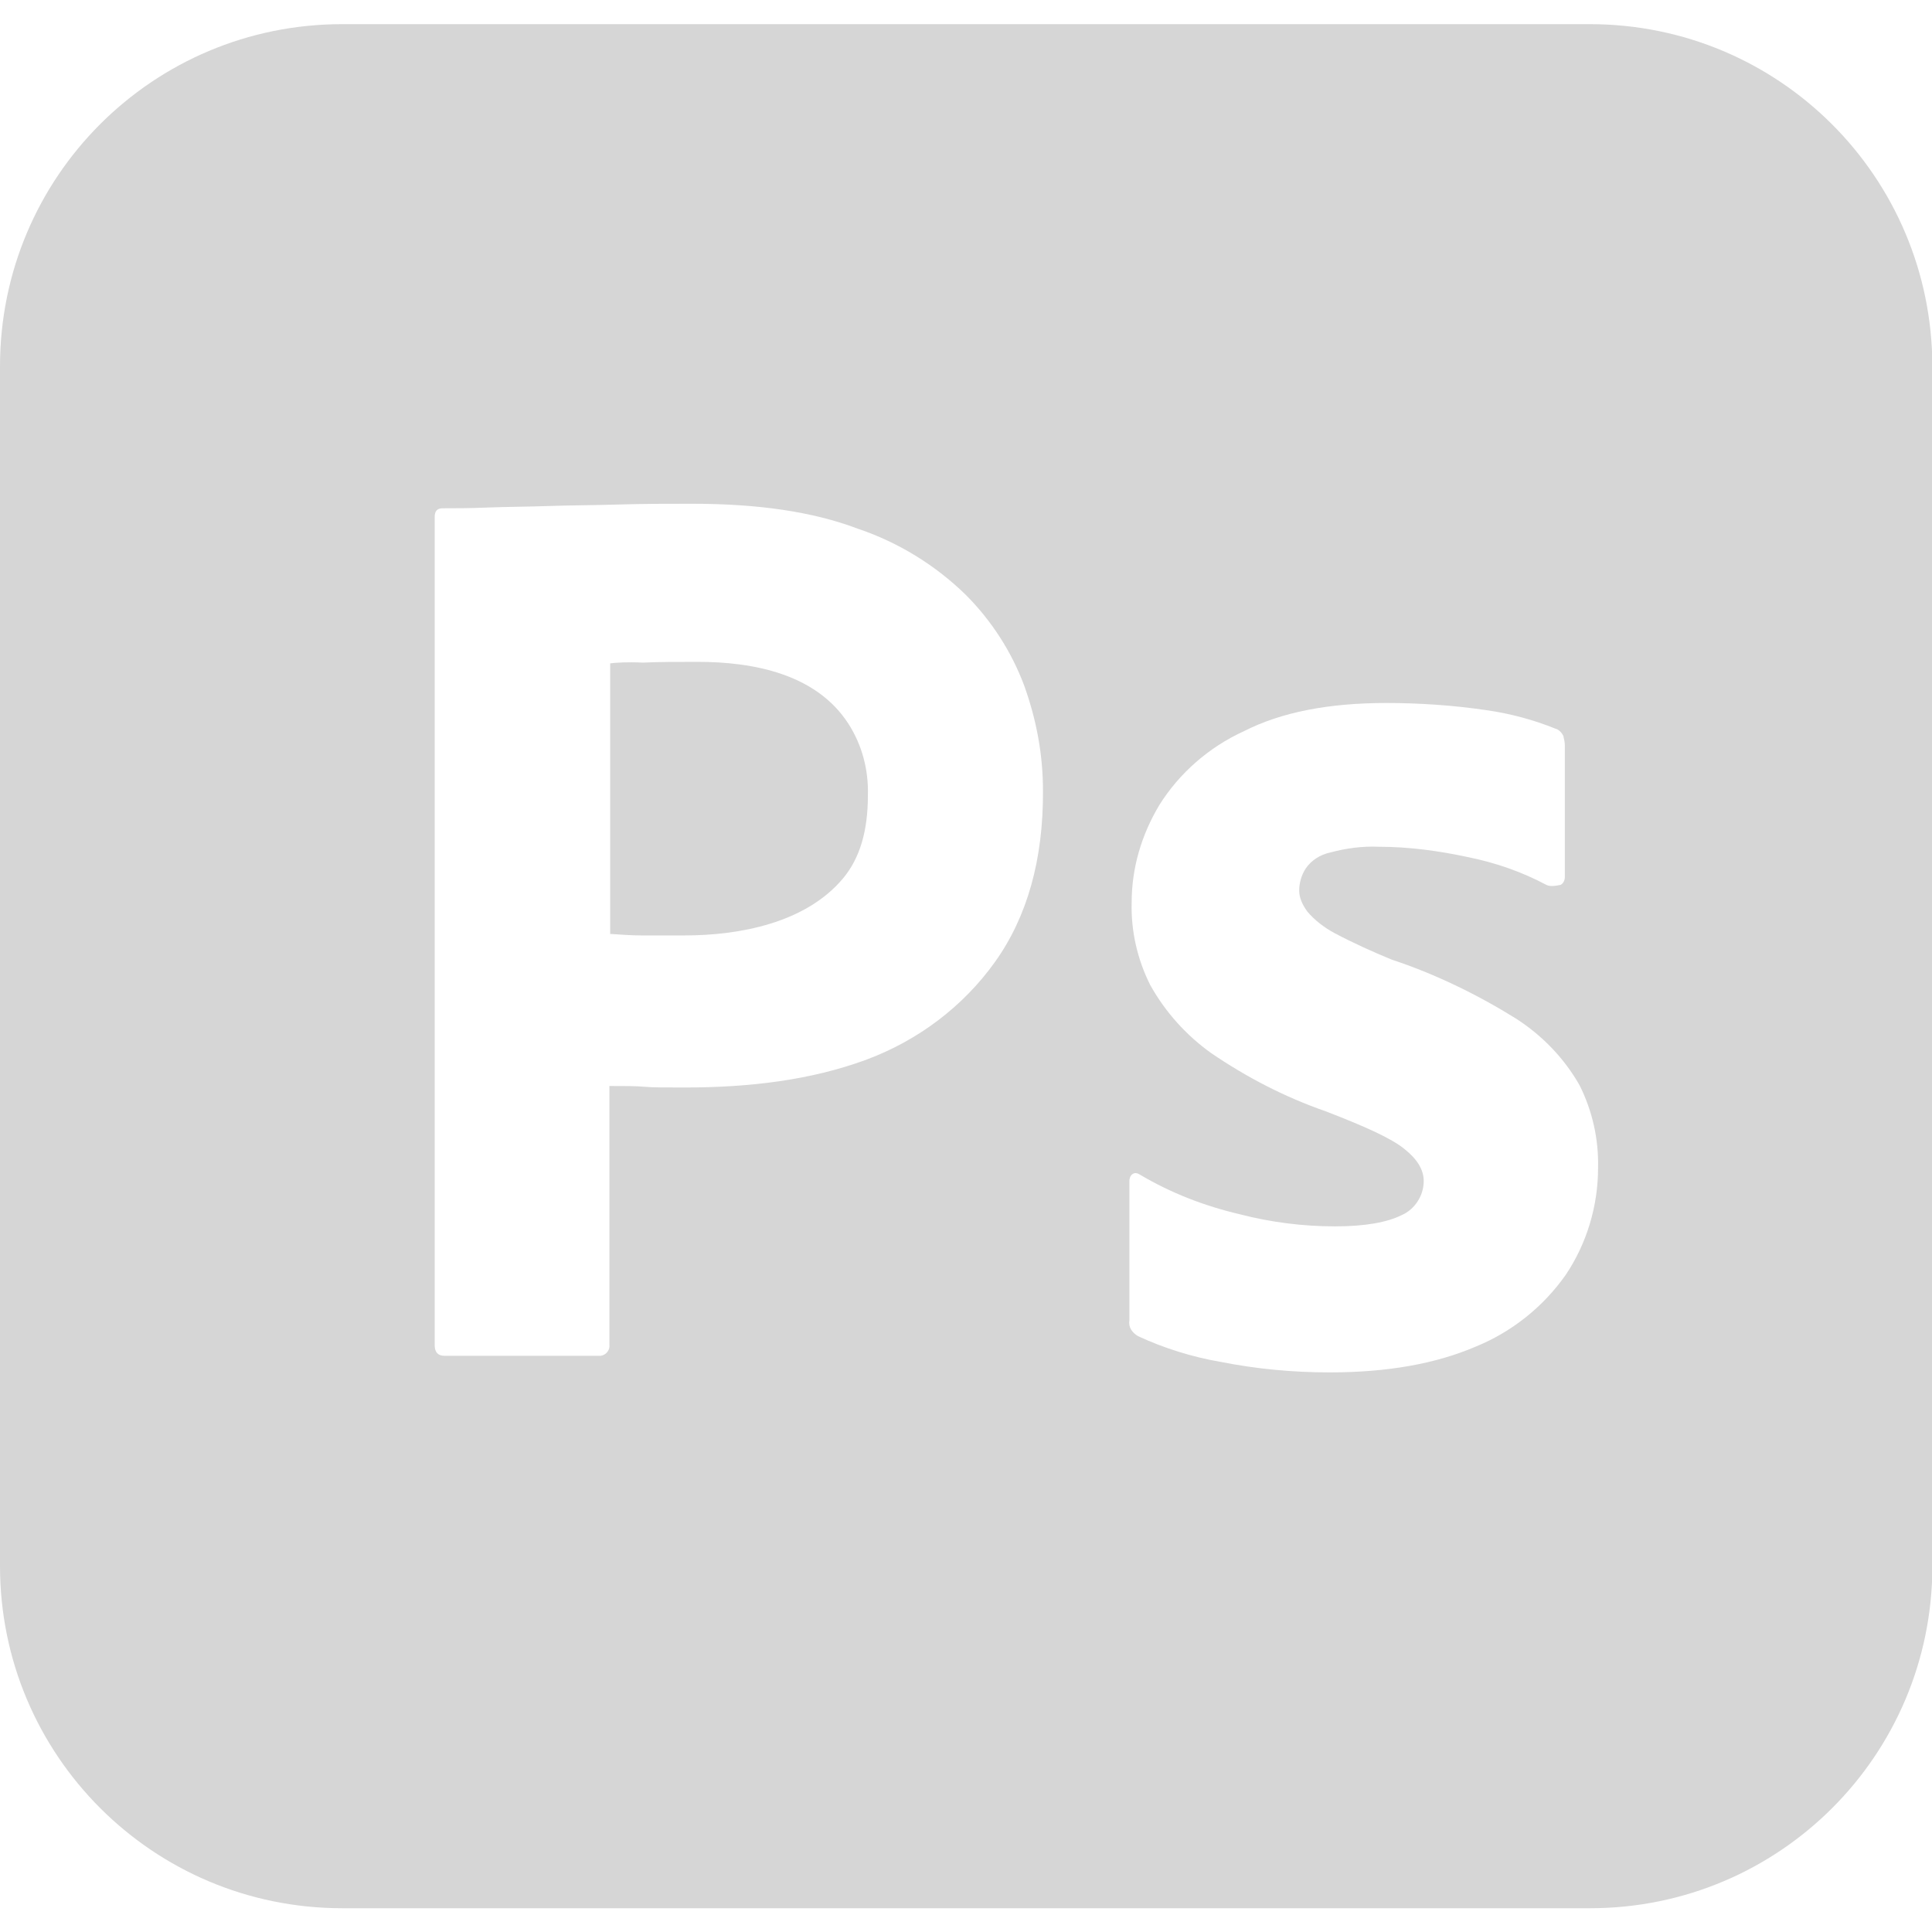 <?xml version="1.0" encoding="utf-8"?>
<!-- Generator: Adobe Illustrator 23.1.0, SVG Export Plug-In . SVG Version: 6.00 Build 0)  -->
<svg version="1.1" id="Capa_1" xmlns="http://www.w3.org/2000/svg" xmlns:xlink="http://www.w3.org/1999/xlink" x="0px" y="0px"
	 viewBox="0 0 512 512" style="enable-background:new 0 0 512 512;" xml:space="preserve">
<style type="text/css">
	.st0{fill:#D6D6D6;}
</style>
<g id="Layer_2_00000039817479287426663580000002022239267393654928_">
	<g id="Surfaces_00000013180303803292169050000003155769525423463324_">
		<g id="Photo_Surface_2_">
			<g id="Outline_no_shadow_00000073715384240732440140000014327426812104272037_">
				<path class="st0" d="M224.9,191.9c3.5,5.5,5.3,12,5.1,18.9c0,9.4-2.1,16.6-6.6,22c-9.9,11.8-27.4,15.1-42,15.1H170
					c-2.6,0-5.3-0.2-8.3-0.4v-71.7c1.5-0.2,4.5-0.4,8.7-0.2c4.1-0.2,9-0.2,14.5-0.2C199.7,175.4,216.4,178.6,224.9,191.9z"/>
				<path class="st0" d="M421.3,6.4H90.7C40.5,6.4,0,46.9,0,97.1v317.9c0,50.1,40.5,90.7,90.7,90.7h330.7
					c50.1,0,90.7-40.5,90.7-90.7V97.1C512,46.9,471.5,6.4,421.3,6.4z M263.7,254.9c-8.5,11.9-20.5,20.9-34.3,26
					c-14.5,5.3-30.5,7.3-48,7.3c-5.1,0-8.5,0-10.7-0.2c-2.1-0.2-5.1-0.2-9.2-0.2v68.5c0.2,1.5-0.9,2.8-2.3,3h-41.4
					c-1.7,0-2.6-0.9-2.6-2.8V137c0-1.5,0.6-2.3,2.1-2.3c3.6,0,7,0,11.9-0.2c5.1-0.2,10.5-0.2,16.2-0.4c5.8-0.2,11.9-0.2,18.6-0.4
					c6.6-0.2,13-0.2,19.4-0.2c17.5,0,32,2.1,43.9,6.6c10.7,3.6,20.5,9.6,28.6,17.5c6.8,6.8,12.2,15.1,15.6,24.3
					c3.2,9,4.9,18.1,4.9,27.7C276.5,227.8,272.2,243,263.7,254.9z M414.9,337.9c-6,8.5-14.3,15.1-23.9,19
					c-10.5,4.5-23.3,6.8-38.6,6.8c-9.8,0-19.4-0.9-29-2.8c-7.5-1.3-14.9-3.6-21.8-6.8c-1.5-0.9-2.6-2.3-2.3-4.1V313
					c0-0.6,0.2-1.5,0.9-1.9c0.6-0.4,1.3-0.2,1.9,0.2c8.3,4.9,17.1,8.3,26.5,10.5c8.1,2.1,16.6,3.2,25.2,3.2c8.1,0,13.9-1.1,17.7-3
					c3.4-1.5,5.8-5.1,5.8-9c0-3-1.7-5.8-5.1-8.5c-3.4-2.8-10.5-6-20.9-10c-10.9-3.8-20.9-9-30.3-15.4c-6.6-4.7-12.2-10.9-16.2-18.1
					c-3.4-6.8-5.1-14.3-4.9-21.8c0-9.2,2.6-17.9,7.3-25.8c5.3-8.5,13.2-15.4,22.4-19.6c10-5.1,22.6-7.5,37.8-7.5
					c8.7,0,17.7,0.6,26.5,1.9c6.4,0.9,12.6,2.6,18.3,4.9c0.9,0.2,1.7,1.1,2.1,1.9c0.2,0.9,0.4,1.7,0.4,2.6v34.8
					c0,0.9-0.4,1.7-1.1,2.1c-1.9,0.4-3,0.4-3.8,0c-6.4-3.4-13.2-5.8-20.5-7.3c-7.9-1.7-15.8-2.8-23.9-2.8c-4.3-0.2-8.7,0.4-12.8,1.5
					c-2.8,0.6-5.1,2.1-6.6,4.3c-1.1,1.7-1.7,3.8-1.7,5.8s0.9,3.8,2.1,5.5c1.9,2.3,4.5,4.3,7.3,5.8c4.9,2.6,10,4.9,15.1,7
					c11.5,3.8,22.6,9.2,32.9,15.6c7,4.5,12.8,10.5,16.9,17.7c3.4,6.8,5.1,14.3,4.9,22C423.5,319.6,420.5,329.6,414.9,337.9z"/>
			</g>
		</g>
	</g>
</g>
</svg>
